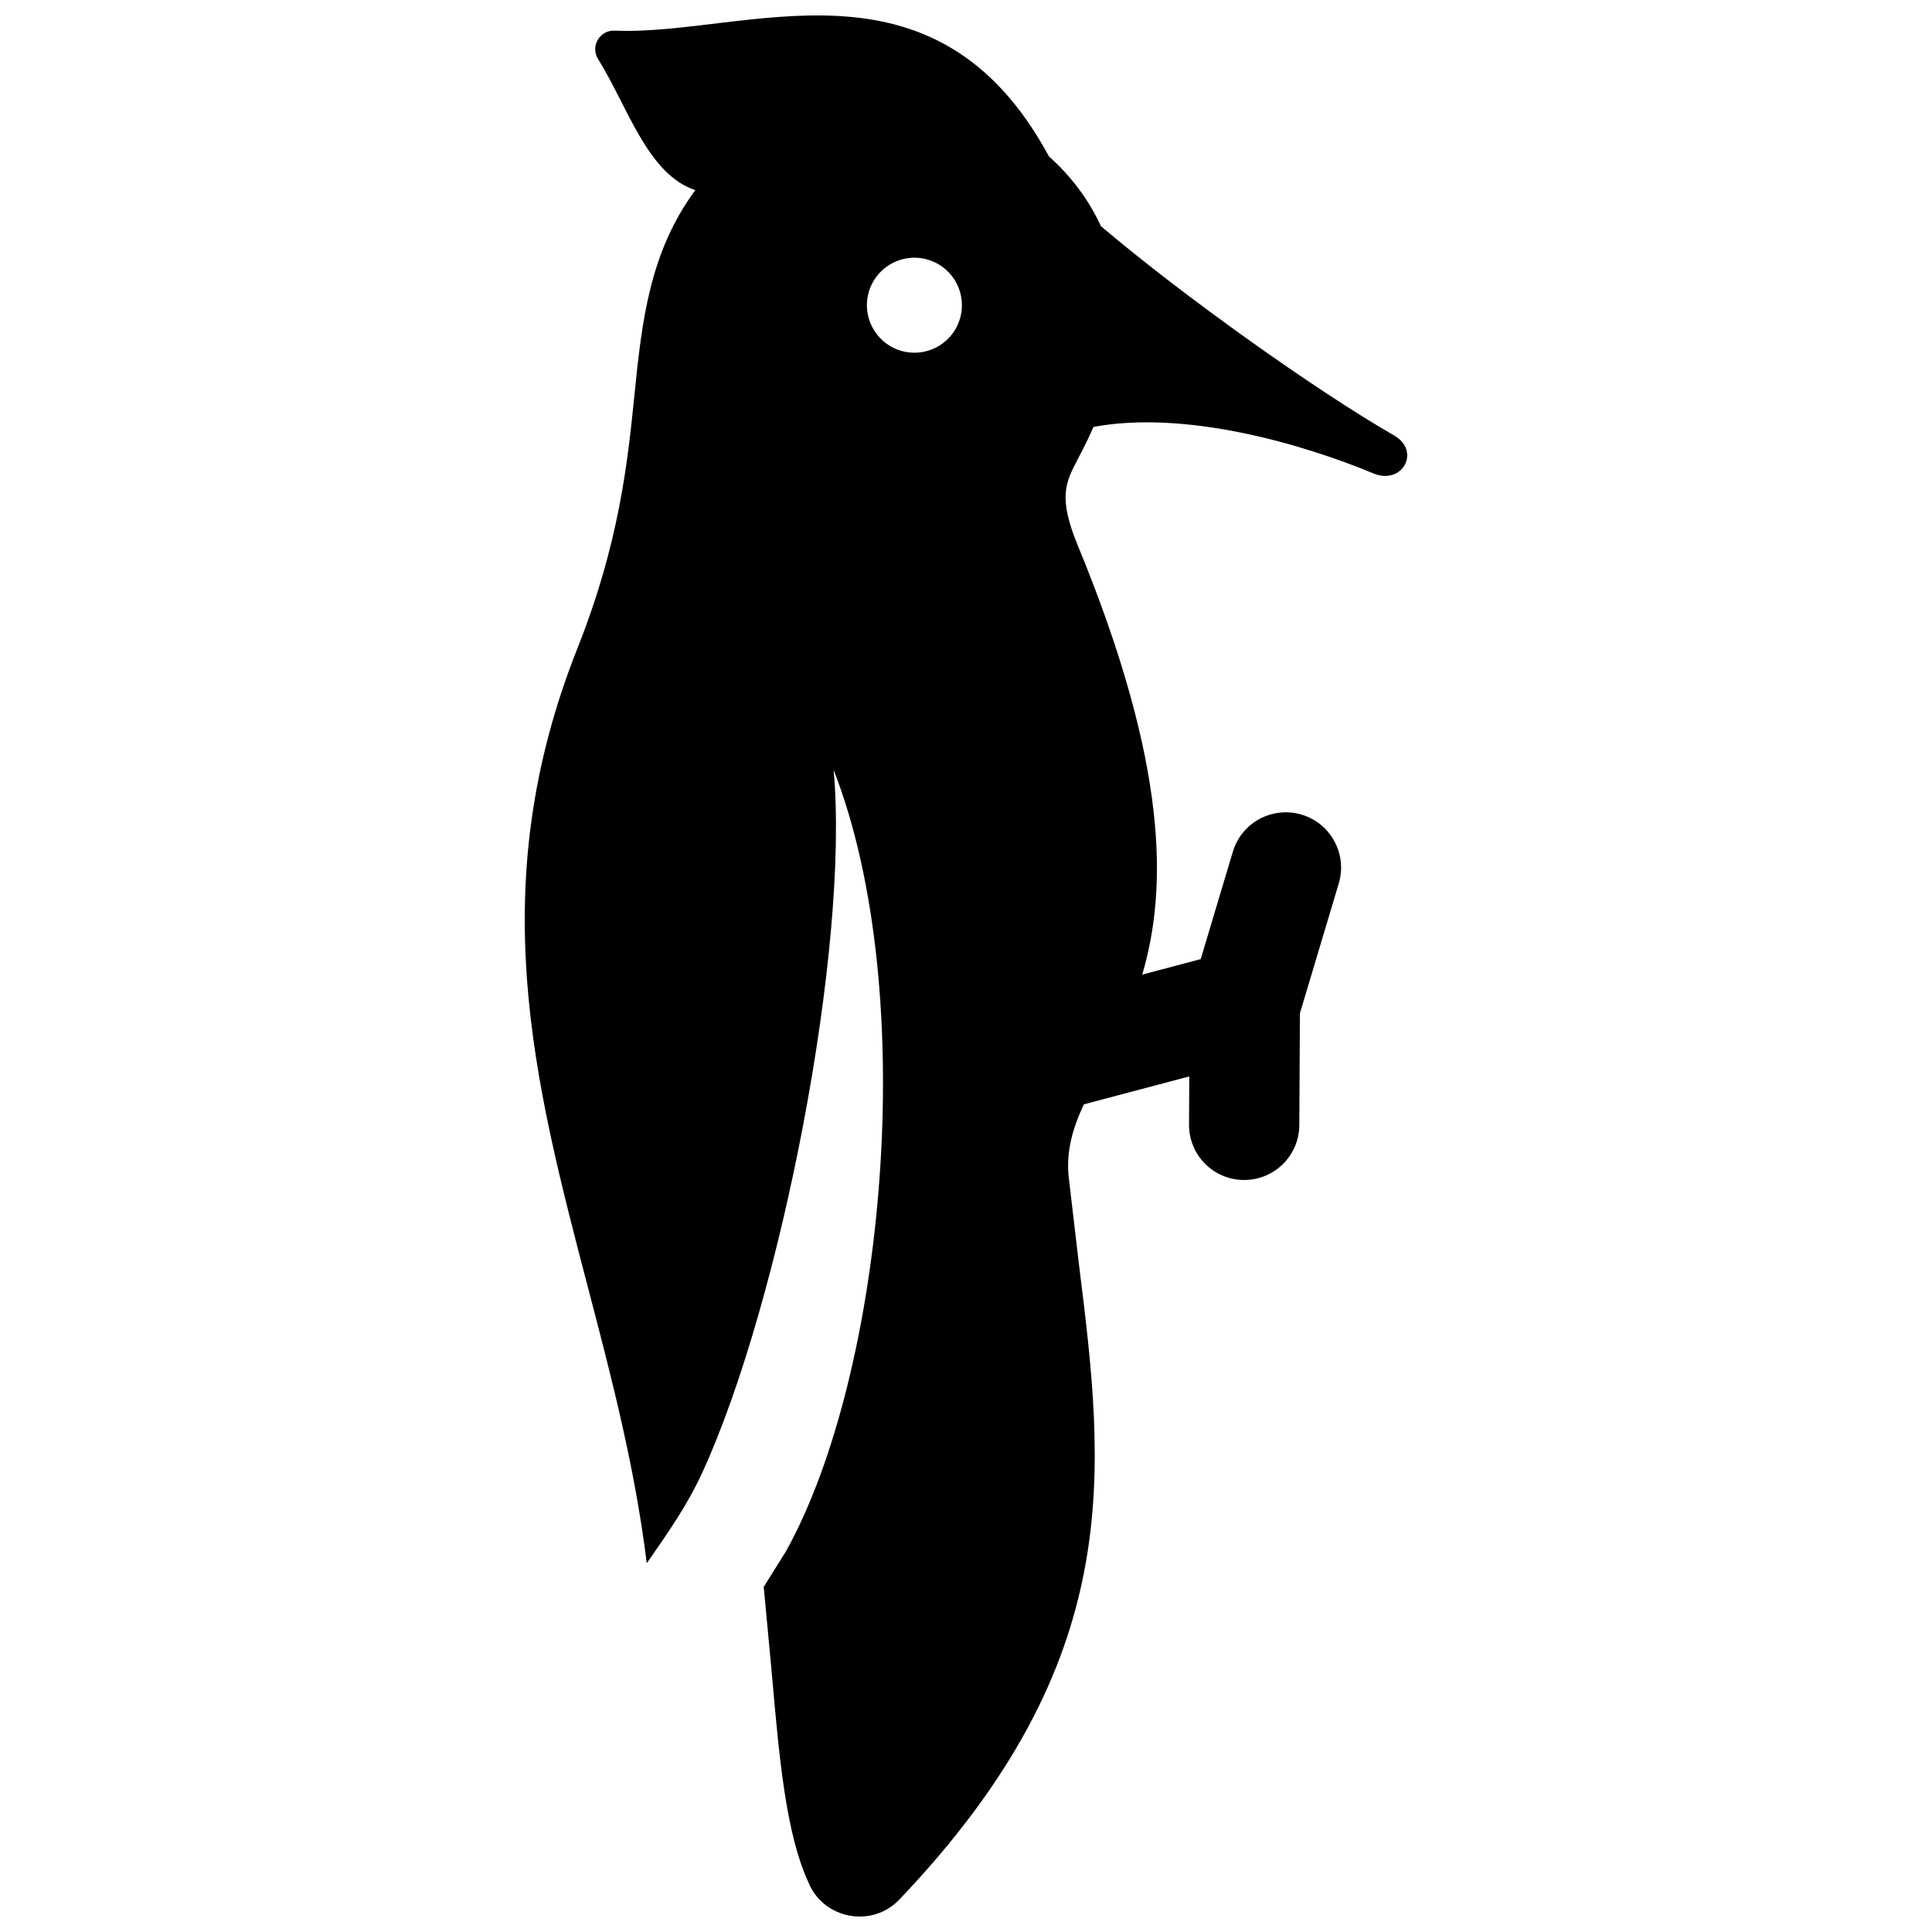 <?xml version="1.0" encoding="UTF-8"?>
<!-- The Best Svg Icon site in the world: iconSvg.co, Visit us! https://iconsvg.co -->
<svg width="800px" height="800px" version="1.1" viewBox="144 144 512 512" xmlns="http://www.w3.org/2000/svg">
 <defs>
  <clipPath id="a">
   <path d="m283 148.09h234v503.81h-234z"/>
  </clipPath>
 </defs>
 <g clip-path="url(#a)">
  <path d="m382.39 236.84c-6.602-2.176-10.195-9.289-8.012-15.898 2.168-6.602 9.289-10.195 15.891-8.012 6.602 2.176 10.195 9.289 8.012 15.891-2.164 6.609-9.289 10.195-15.891 8.02m64.316 165.44c6.723-22.895 6.883-55.582-17.109-113.8-5.219-12.695-3.215-16.574-0.031-22.703 1.32-2.527 2.762-5.289 4.223-8.645 23.902-4.434 54.422 4.133 74.199 12.332 7.688 3.184 12.645-5.945 5.43-10.086-20.586-11.82-55.82-36.898-77.656-55.438-3.246-7.055-7.992-13.332-13.785-18.488-30.359-56.285-80.406-31.852-115.09-33.332-1.863-0.082-3.516 0.816-4.465 2.43-0.945 1.621-0.918 3.496 0.07 5.09 7.949 12.809 13.148 30.59 25.773 34.742-12.07 16.363-14.137 34.48-16.121 54.16-1.793 17.734-3.988 39.227-15.094 67.199-25.07 63.078-11.566 114.69 2.781 169.52 6.137 23.438 12.434 47.531 15.566 73.012 5.523-7.941 10.691-15.246 14.723-24.043 20.738-45.141 39.086-139.22 34.793-186.22 23.074 59.055 13.621 159.87-12.617 207.09l-5.906 9.441 2.117 22.609c1.984 22.711 3.75 42.633 9.672 55.559 3.871 9.785 16.797 12.434 24.191 4.656 60.578-63.59 54.383-113.43 47.539-168.48l-2.719-23.184c-0.676-6.914 1.211-12.949 4.039-19.043l27.941-7.394-0.07 12.785c-0.031 8.062 6.488 14.641 14.559 14.66 8.062 0.031 14.641-6.488 14.672-14.559l0.16-29.625 10.297-34.422c2.309-7.75-2.106-15.91-9.855-18.219-7.758-2.309-15.922 2.106-18.227 9.855l-8.504 28.434z" fill-rule="evenodd"/>
 </g>
</svg>